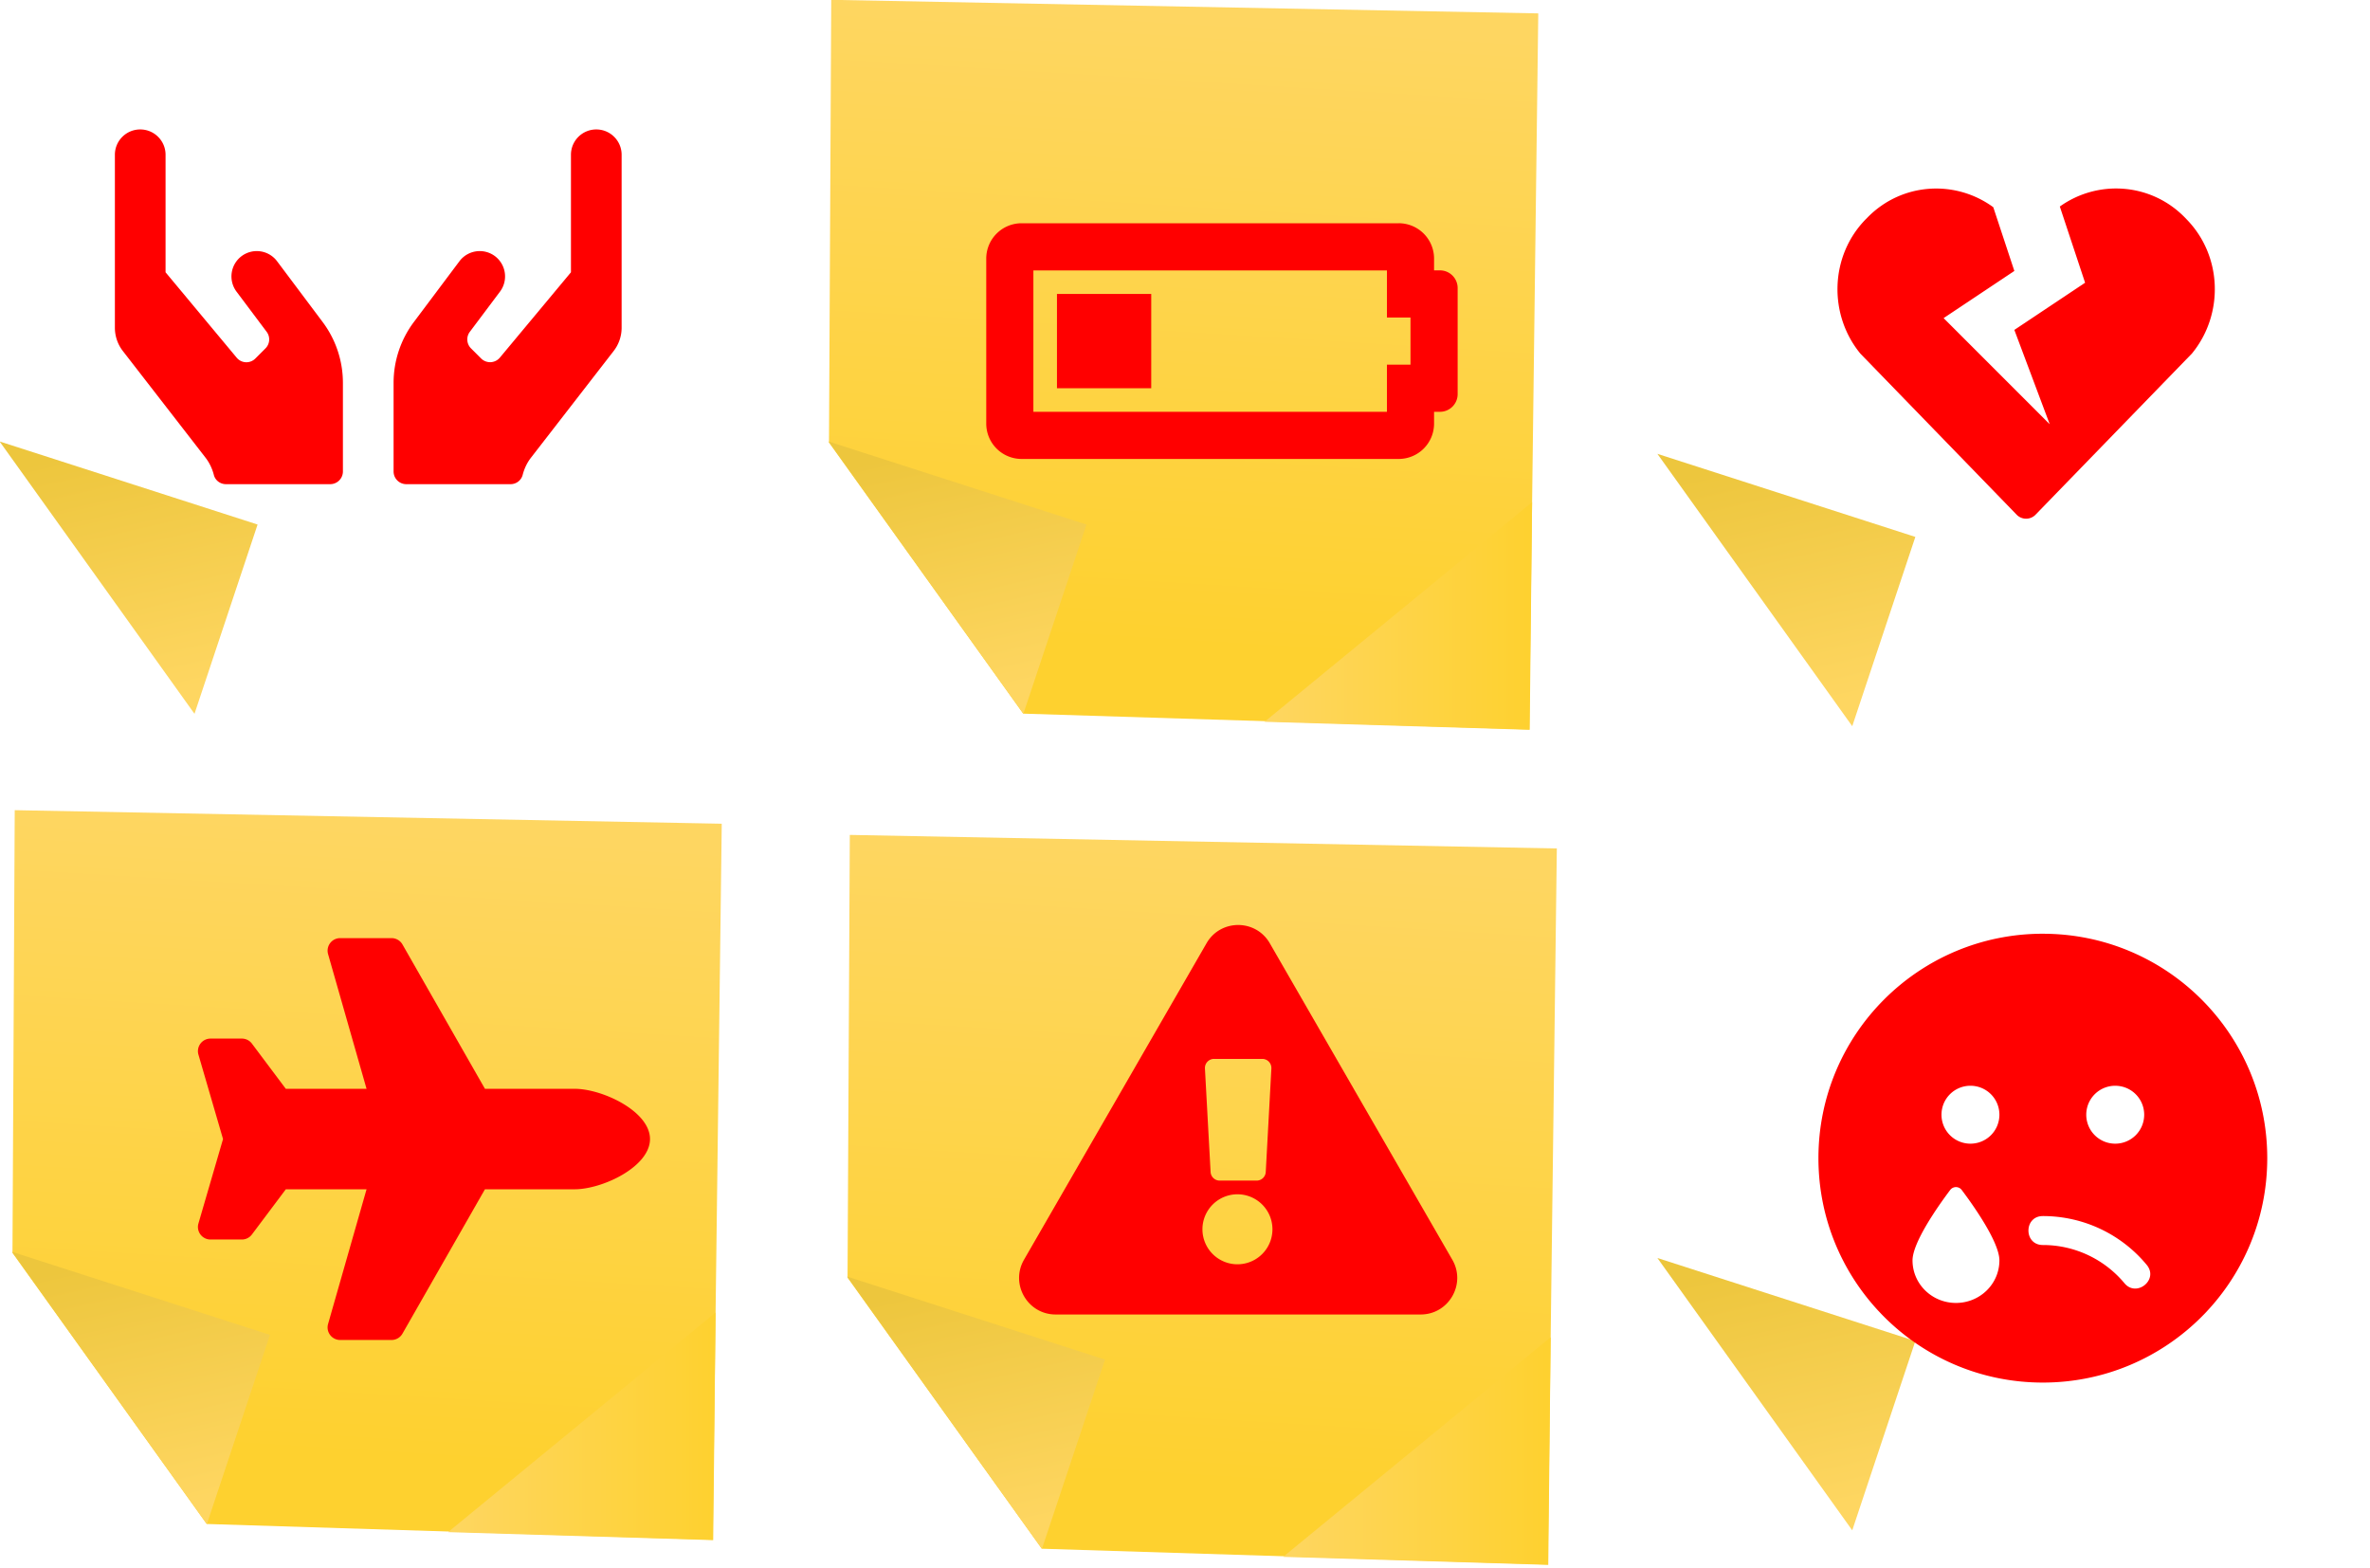<svg xmlns:xlink="http://www.w3.org/1999/xlink" xmlns="http://www.w3.org/2000/svg" width="589.158" height="389.676" viewBox="0 0 155.881 103.102" xml:space="preserve"><defs><linearGradient id="a"><stop style="stop-color:#fed661" offset="0"></stop><stop style="stop-color:#fed12f" offset="1"></stop></linearGradient><linearGradient id="b" y2="437.89" xlink:href="#a" gradientUnits="userSpaceOnUse" x2="294.29" y1="42.179" x1="318.57"></linearGradient><linearGradient id="c" y2="308.62" gradientUnits="userSpaceOnUse" x2="151.27" y1="465.04" x1="187.14"><stop style="stop-color:#fed661" offset="0"></stop><stop style="stop-color:#edc63d" offset="1"></stop></linearGradient><linearGradient id="d" y2="418.98" xlink:href="#a" gradientUnits="userSpaceOnUse" x2="515.17" y1="418.98" x1="344.97"></linearGradient></defs><g transform="translate(-33.62 -165.054)"><g id="e"><path d="M71.429 29.321c0 5.715-1.429 280-1.429 280l122.86 171.43 320 10 5.714-452.86-447.14-8.571z" style="fill:url(#b)" transform="matrix(.104 0 0 .104 27.16 215.292)"></path><path d="m69.701 308.62 123.24 172.23 39.9-119.7z" style="fill:url(#c)" transform="matrix(.104 0 0 .104 27.16 215.292)"></path><path d="m345.47 485.9 167.69 5.05L514.675 347l-169.2 138.9z" style="fill:url(#d)" transform="matrix(.104 0 0 .104 27.16 215.292)"></path></g><use x="0" y="0" xlink:href="#e" id="f" transform="translate(108.222 -52.484)"></use><use x="0" y="0" xlink:href="#f" id="g" transform="translate(-54.518 -.814)"></use><use xlink:href="#g" transform="translate(-54.518)"></use><use x="0" y="0" xlink:href="#e" id="h" transform="translate(54.925 1.627)"></use><use xlink:href="#h" transform="translate(53.297 -1.22)"></use><path d="M71.416 236.668h-5.9l-5.425-9.495a.827.827 0 0 0-.718-.416h-3.381a.826.826 0 0 0-.794 1.052l2.531 8.86h-5.31l-2.23-2.974a.826.826 0 0 0-.66-.33h-2.065a.826.826 0 0 0-.801 1.026l1.626 5.581-1.626 5.582a.826.826 0 0 0 .8 1.026h2.065c.26 0 .505-.122.66-.33l2.231-2.974h5.31l-2.531 8.859a.826.826 0 0 0 .794 1.053h3.381c.297 0 .57-.16.717-.416l5.426-9.496h5.9c1.825 0 4.956-1.479 4.956-3.304 0-1.825-3.13-3.304-4.956-3.304z" style="fill:red;stroke-width:.052"></path><path d="M129.143 247.91c.923 1.6-.236 3.601-2.08 3.601h-24.01c-1.849 0-3.003-2.004-2.081-3.602l12.005-20.815c.924-1.602 3.239-1.599 4.16 0zm-14.085-4.304a2.302 2.302 0 1 0 0 4.603 2.302 2.302 0 0 0 0-4.603zm-2.186-8.273.372 6.804a.6.6 0 0 0 .6.568h2.428a.6.6 0 0 0 .6-.568l.37-6.804a.6.6 0 0 0-.599-.633h-3.171a.6.6 0 0 0-.6.633z" style="fill:red;stroke-width:.05"></path><path d="m177.437 179.477-.116-.121c-2.23-2.279-5.72-2.506-8.221-.718l1.662 5.012-4.653 3.103 2.327 6.204-6.98-6.98 4.653-3.102-1.386-4.193c-2.506-1.832-6.03-1.619-8.275.679l-.116.116c-2.36 2.414-2.462 6.258-.354 8.832l10.281 10.596a.864.864 0 0 0 1.246 0l10.286-10.601c2.109-2.57 2.007-6.413-.354-8.827z" style="fill:red;stroke-width:.048"></path><path d="M167.983 226.468c-8.154 0-14.76 6.607-14.76 14.76 0 8.155 6.606 14.761 14.76 14.761s14.76-6.606 14.76-14.76-6.606-14.76-14.76-14.76zm4.761 10c1.054 0 1.905.85 1.905 1.904a1.903 1.903 0 0 1-1.905 1.904 1.903 1.903 0 0 1-1.905-1.904c0-1.054.852-1.905 1.905-1.905zm-10.475 14.284c-1.577 0-2.857-1.25-2.857-2.798 0-1.19 1.696-3.595 2.476-4.63a.474.474 0 0 1 .762 0c.78 1.035 2.476 3.44 2.476 4.63 0 1.548-1.28 2.798-2.857 2.798zm.952-10.476a1.903 1.903 0 0 1-1.904-1.904c0-1.054.85-1.905 1.904-1.905 1.054 0 1.905.851 1.905 1.905a1.903 1.903 0 0 1-1.905 1.904zm10.13 9.178a6.983 6.983 0 0 0-5.368-2.512c-1.262 0-1.262-1.904 0-1.904a8.855 8.855 0 0 1 6.826 3.202c.822.976-.666 2.172-1.458 1.214z" style="fill:red;stroke-width:.06"></path><path d="M124.842 182.838v3.1h1.55v3.101h-1.55v3.1h-23.254v-9.3h23.254m.775-3.101h-24.804a2.325 2.325 0 0 0-2.325 2.325v10.852a2.325 2.325 0 0 0 2.325 2.325h24.804a2.325 2.325 0 0 0 2.325-2.325v-.776h.388c.642 0 1.163-.52 1.163-1.162V184c0-.642-.521-1.163-1.163-1.163h-.388v-.775a2.325 2.325 0 0 0-2.325-2.325zm-16.277 4.65h-6.201v6.201h6.2z" style="fill:red;stroke-width:.048"></path><path d="M51.842 182.234a1.669 1.669 0 0 0-2.333-.333 1.669 1.669 0 0 0-.334 2.333l1.984 2.645a.833.833 0 0 1-.078 1.089l-.666.666a.828.828 0 0 1-1.23-.057l-4.676-5.614v-7.728c0-.922-.745-1.667-1.666-1.667-.922 0-1.667.745-1.667 1.667v11.373c0 .568.193 1.12.547 1.563l5.421 6.994c.26.338.438.724.542 1.13.094.36.422.604.797.604h6.858a.836.836 0 0 0 .833-.833v-5.833a6.676 6.676 0 0 0-1.333-4zm20.997-8.666c-.922 0-1.666.745-1.666 1.667v7.728l-4.677 5.614a.836.836 0 0 1-1.229.057l-.667-.666a.833.833 0 0 1-.078-1.089l1.985-2.645a1.669 1.669 0 0 0-.334-2.333 1.669 1.669 0 0 0-2.333.333l-3 4a6.676 6.676 0 0 0-1.333 3.999v5.833c0 .458.375.833.834.833h6.858a.82.82 0 0 0 .797-.604c.104-.406.281-.792.542-1.13l5.42-6.994c.355-.443.548-.995.548-1.563v-11.373c0-.922-.745-1.667-1.667-1.667z" style="fill:red;stroke-width:.052"></path></g></svg>